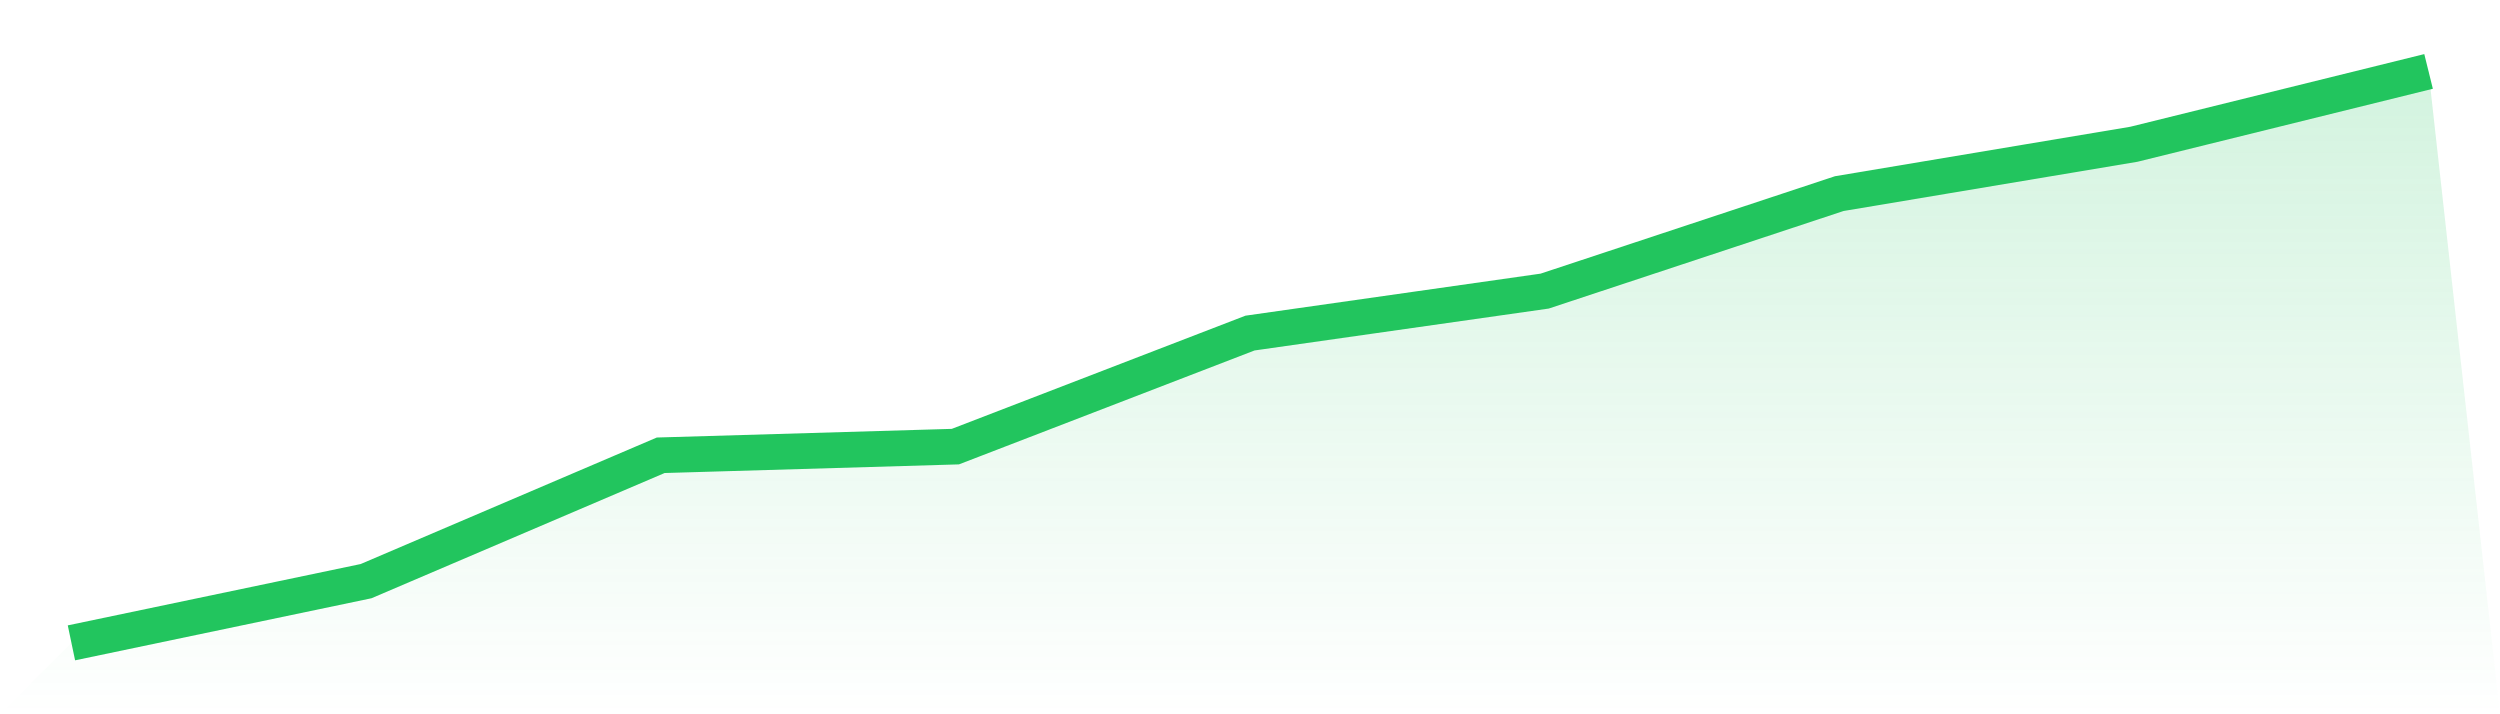 <svg viewBox="0 0 140 40" xmlns="http://www.w3.org/2000/svg">
<defs>
<linearGradient id="gradient" x1="0" x2="0" y1="0" y2="1">
<stop offset="0%" stop-color="#22c55e" stop-opacity="0.2"/>
<stop offset="100%" stop-color="#22c55e" stop-opacity="0"/>
</linearGradient>
</defs>
<path d="M4,36 L4,36 L20.5,32.544 L37,25.495 L53.5,25.011 L70,18.652 L86.5,16.302 L103,10.842 L119.5,8.078 L136,4 L140,40 L0,40 z" fill="url(#gradient)"/>
<path d="M4,36 L4,36 L20.5,32.544 L37,25.495 L53.5,25.011 L70,18.652 L86.5,16.302 L103,10.842 L119.5,8.078 L136,4" fill="none" stroke="#22c55e" stroke-width="2"/>
</svg>
